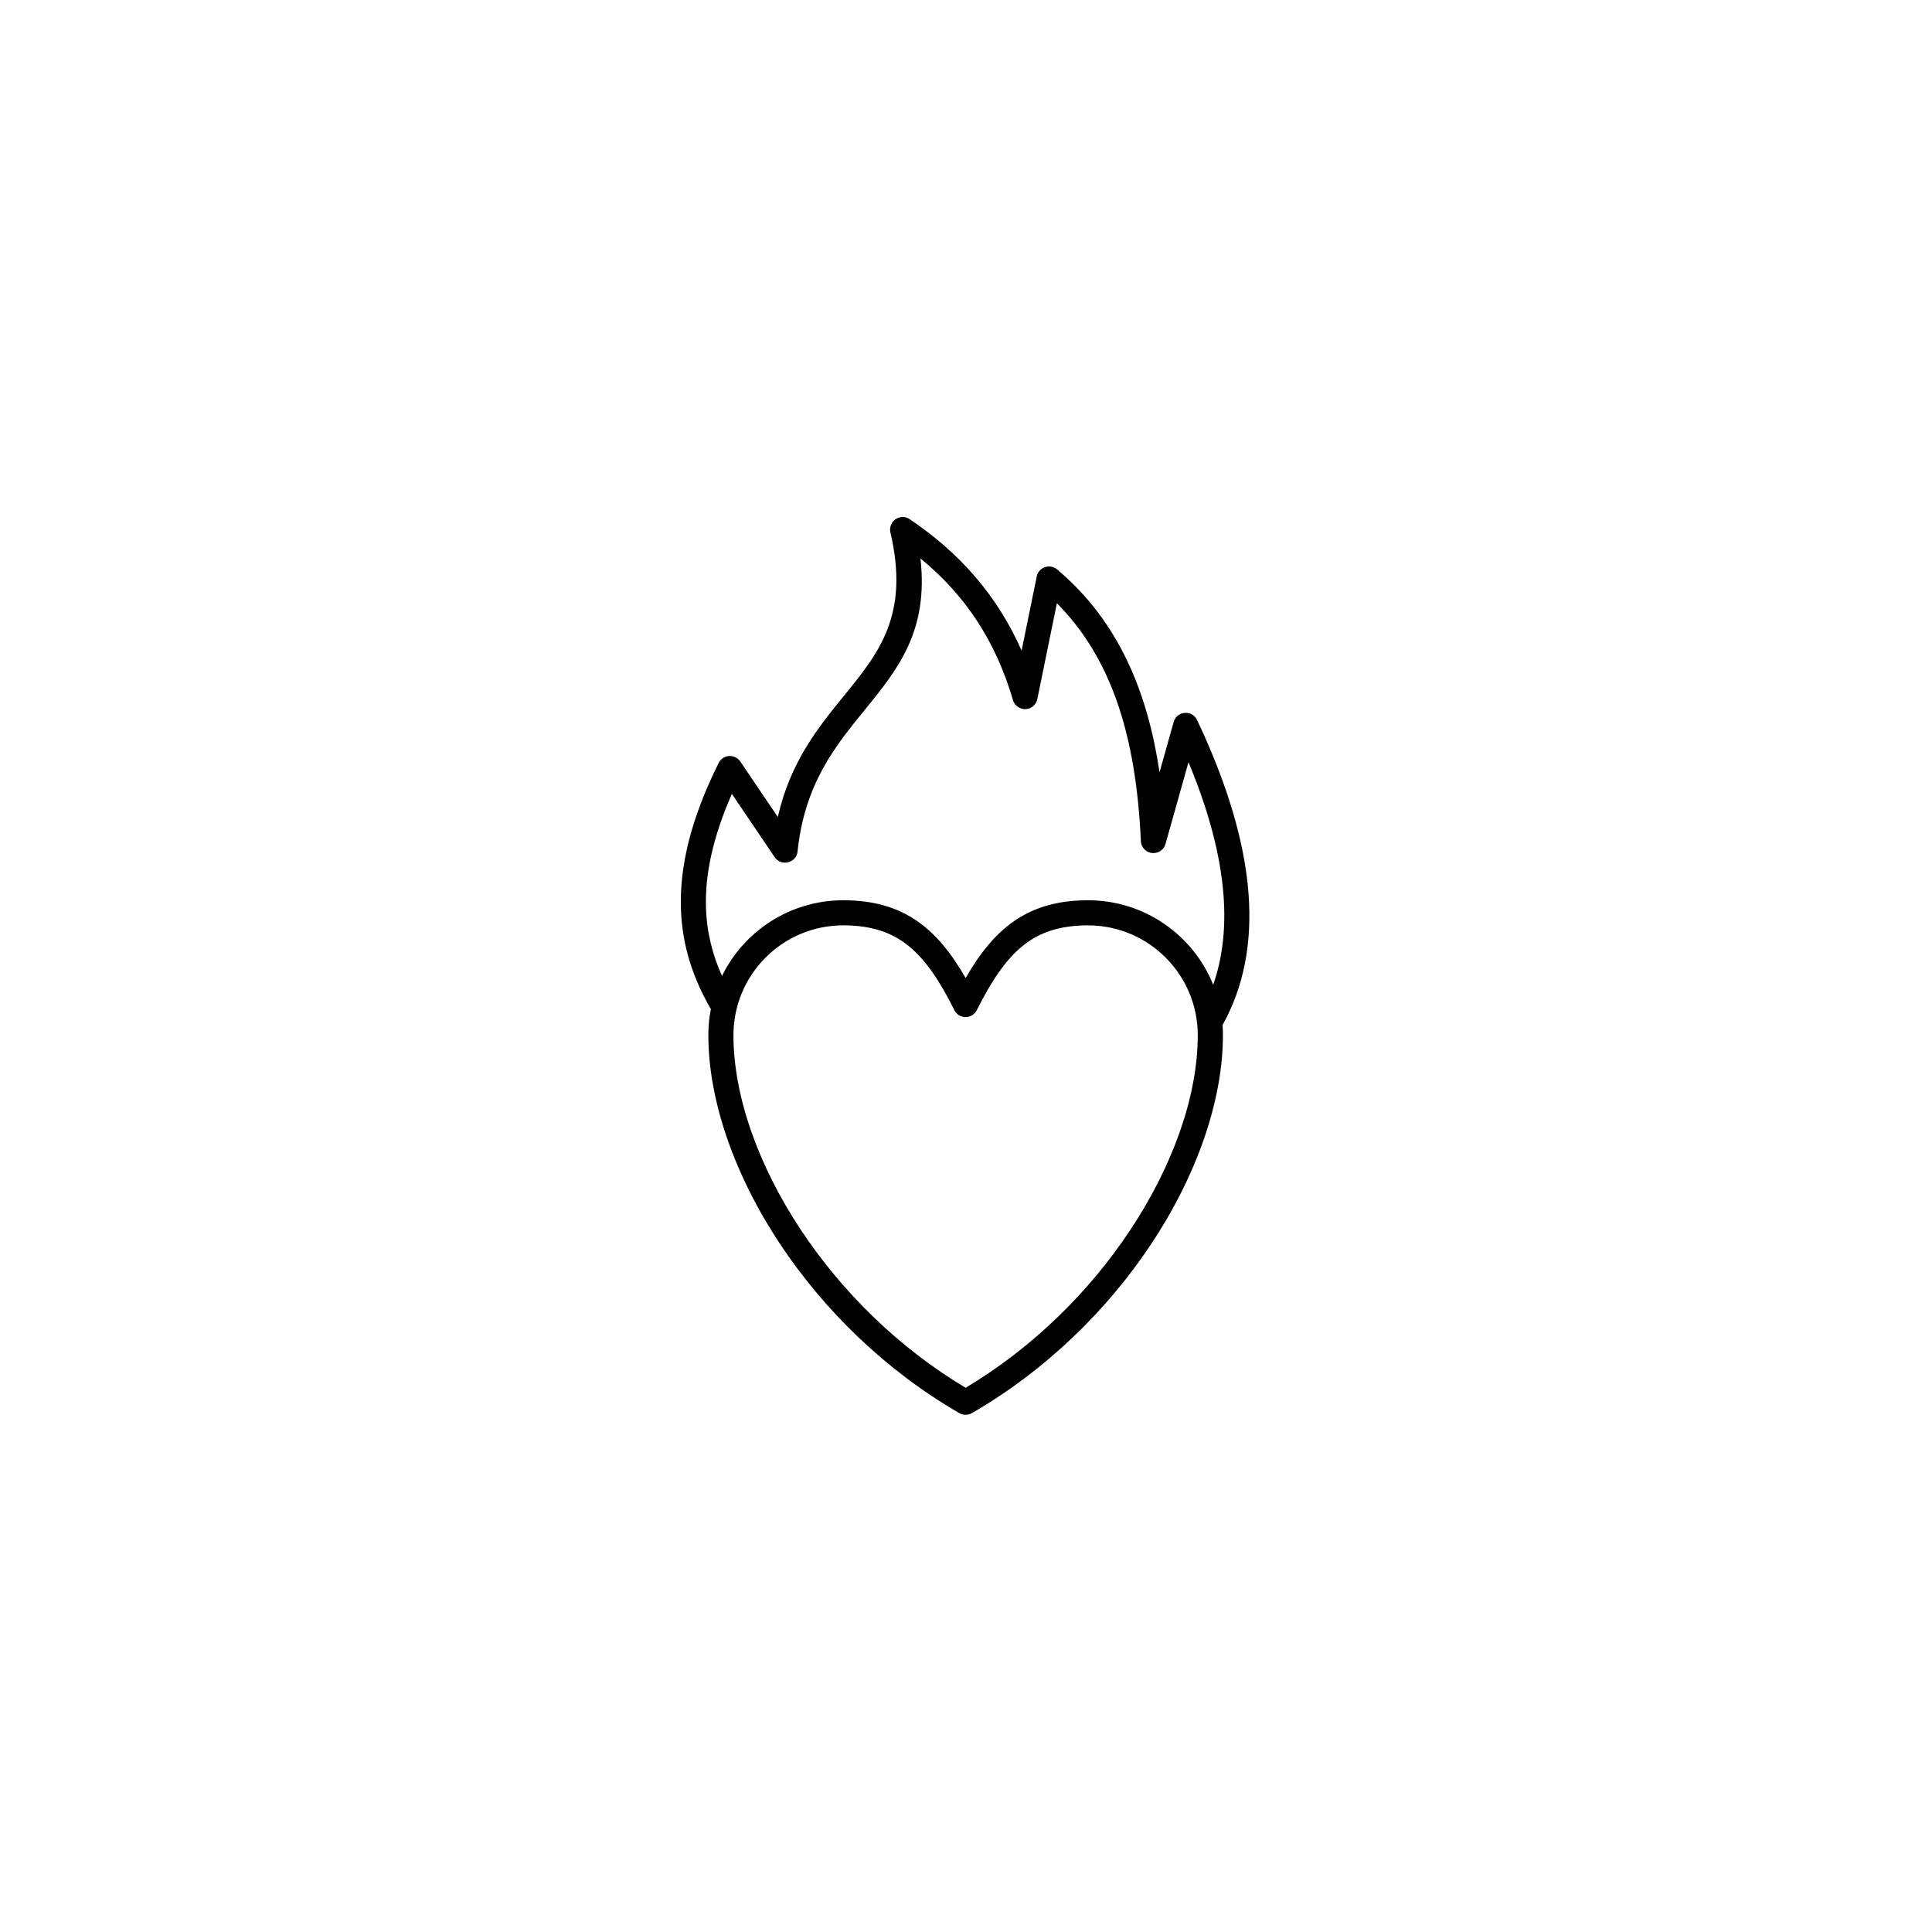 <svg xmlns="http://www.w3.org/2000/svg" width="500" height="500" viewBox="0 0 500 500"><g transform="translate(176.193,133.803)translate(73.556,116.151)rotate(0)translate(-73.556,-116.151) scale(2.603,2.603)" opacity="1"><defs class="defs"/><path transform="translate(-21.735,-5.365)" d="M49.41,94.449c-7.352,-4.25 -13.434,-10.242 -17.738,-16.703c-4.598,-6.898 -7.199,-14.363 -7.199,-20.863c0,-0.887 0.086,-1.754 0.25,-2.594c-1.707,-2.953 -2.879,-6.223 -2.981,-10.121c-0.105,-4.035 0.945,-8.707 3.754,-14.348c0.43,-0.867 1.633,-0.938 2.176,-0.113l3.707,5.481c1.254,-5.512 4.035,-8.93 6.637,-12.125c3.41,-4.188 6.477,-7.957 4.559,-16.164c-0.156,-0.672 0.262,-1.344 0.934,-1.5c0.352,-0.082 0.703,-0.008 0.98,0.18c4.914,3.312 8.672,7.512 11.129,13.066l1.504,-7.367c0.191,-0.938 1.312,-1.301 2.019,-0.707c6.223,5.231 9.027,12.367 10.191,20.172l1.406,-5c0.309,-1.105 1.844,-1.25 2.34,-0.164c3.016,6.379 4.699,12.086 5.094,17.141c0.391,5.012 -0.48,9.387 -2.574,13.152c0.023,0.336 0.035,0.672 0.035,1.012c0,6.5 -2.602,13.965 -7.199,20.863c-4.312,6.469 -10.402,12.465 -17.766,16.715c-0.406,0.234 -0.891,0.211 -1.262,-0.012zM25.828,51c2.215,-4.527 6.836,-7.531 12.059,-7.531c6,0 9.332,2.801 12.168,7.731c2.832,-4.93 6.168,-7.731 12.168,-7.731c5.559,0 10.43,3.406 12.445,8.402c0.93,-2.672 1.277,-5.656 1.02,-8.965c-0.305,-3.93 -1.457,-8.312 -3.477,-13.164l-2.285,8.125c-0.141,0.504 -0.594,0.883 -1.148,0.91c-0.688,0.031 -1.27,-0.504 -1.301,-1.191c-0.238,-5.094 -0.938,-9.902 -2.488,-14.184c-1.289,-3.555 -3.168,-6.754 -5.863,-9.465l-1.934,9.473c-0.074,0.461 -0.402,0.863 -0.879,1.004c-0.66,0.195 -1.355,-0.184 -1.551,-0.844c-1.727,-5.883 -4.75,-10.445 -9.199,-14.086c0.816,7.254 -2.25,11.023 -5.613,15.152c-2.832,3.477 -5.894,7.238 -6.598,13.914c-0.102,1.246 -1.637,1.586 -2.285,0.633l-4.254,-6.289c-1.926,4.371 -2.66,8.035 -2.578,11.215c0.066,2.551 0.664,4.812 1.598,6.887zM33.75,76.359c4,6 9.578,11.562 16.301,15.582c6.723,-4.016 12.305,-9.582 16.301,-15.582c4.328,-6.496 6.781,-13.461 6.781,-19.477c0,-6.023 -4.891,-10.918 -10.914,-10.918c-2.742,0 -4.781,0.668 -6.449,2.004c-1.738,1.391 -3.16,3.539 -4.606,6.426c-0.453,0.914 -1.766,0.922 -2.227,0.004c-1.441,-2.887 -2.867,-5.039 -4.606,-6.43c-1.668,-1.336 -3.703,-2.004 -6.449,-2.004c-6.023,0 -10.914,4.891 -10.914,10.918c0,6.012 2.449,12.98 6.781,19.477z" fill="#000000" class="fill c1"/></g></svg>